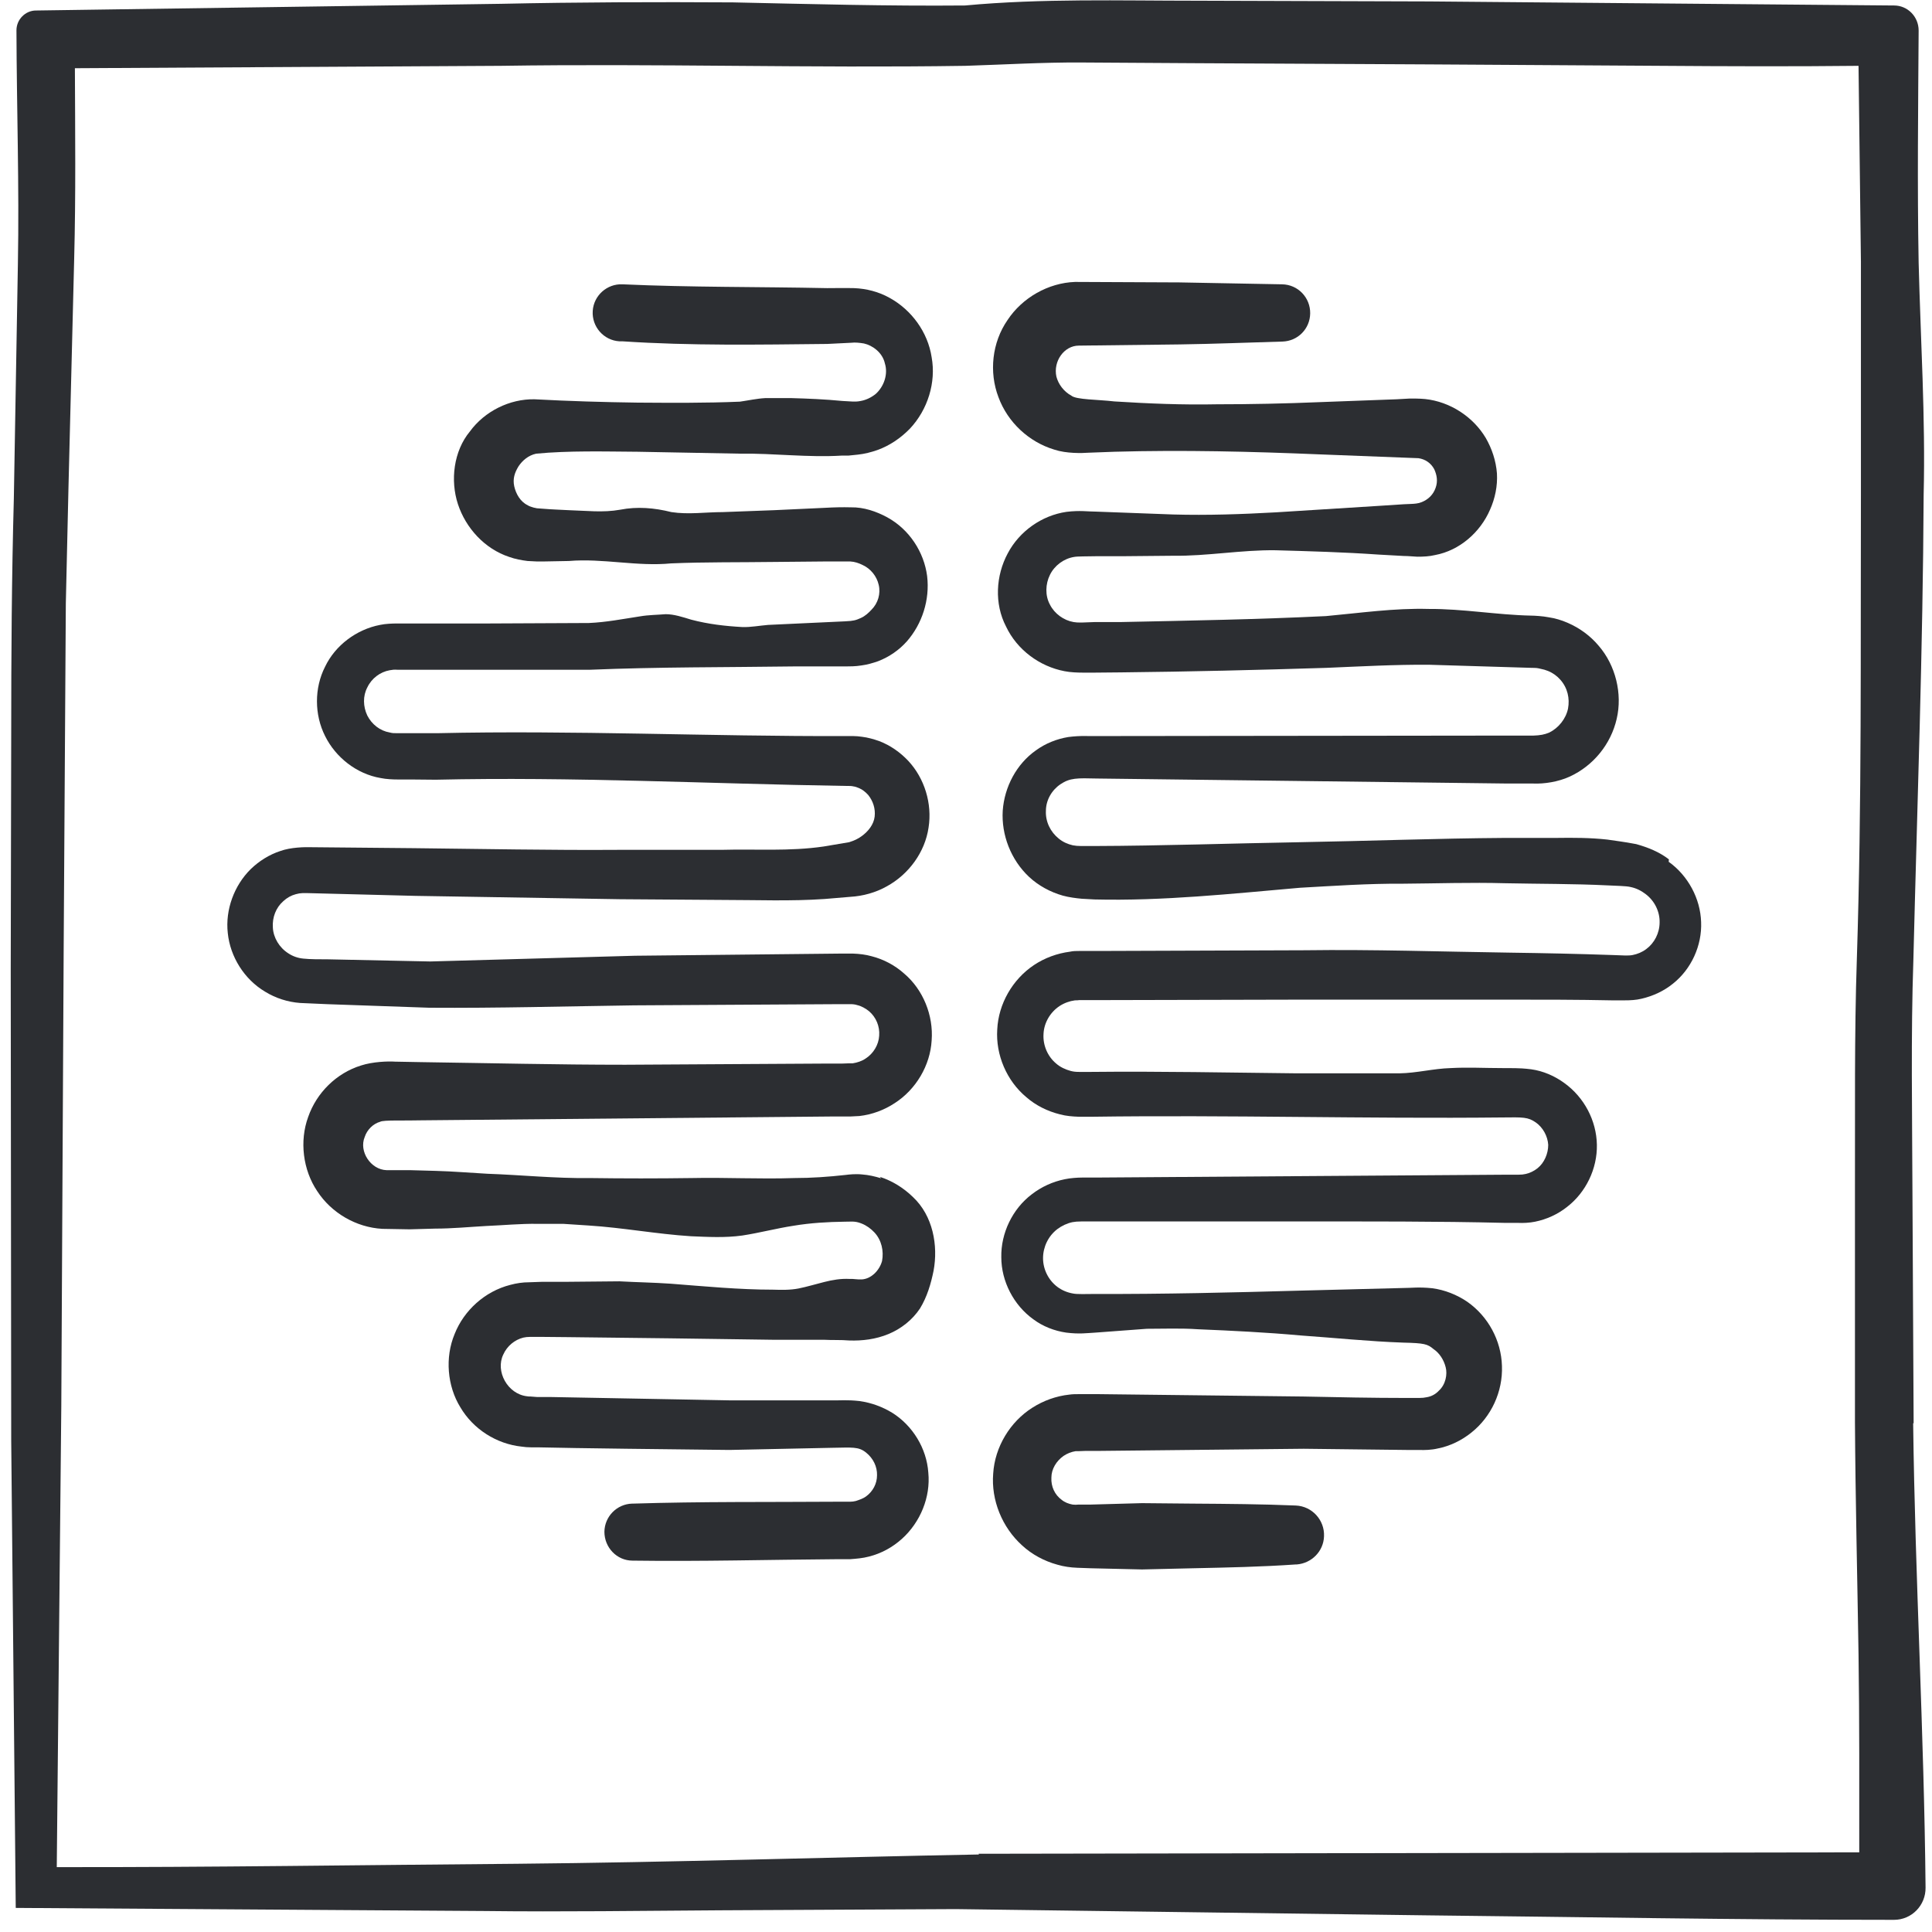 <svg xmlns="http://www.w3.org/2000/svg" fill="none" viewBox="0 0 81 81" height="81" width="81">
<path fill="#2C2E32" d="M80.23 59.67L80.18 49.94C80.17 46.7 80.11 43.45 80.22 40.21C80.38 33.72 80.62 27.23 80.65 20.74C80.73 17.5 80.52 14.25 80.44 11.01C80.38 7.77 80.42 4.52 80.44 1.28C80.44 0.7 79.98 0.23 79.41 0.23H79.39L59.92 0.06L50.19 0.03C46.95 0.03 43.7 -0.07 40.46 0.23C37.22 0.26 33.97 0.17 30.73 0.1C27.49 0.08 24.24 0.09 21 0.16L1.53 0.44H1.51C1.06 0.44 0.69 0.82 0.69 1.27C0.7 4.54 0.81 7.8 0.75 11.07L0.58 20.91C0.49 24.2 0.47 27.49 0.47 30.78L0.45 40.64L0.47 60.38L0.66 79.99L20.31 80.12C23.58 80.16 26.9 80.11 30.2 80.09L40.07 80.04L59.69 80.3C66.24 80.37 72.81 80.49 79.38 80.49H79.41C80.15 80.49 80.74 79.88 80.73 79.14C80.67 72.65 80.29 66.16 80.21 59.67H80.23ZM41.04 77.75C34.62 77.87 28.11 78.08 21.67 78.14C15.25 78.19 8.77 78.29 2.38 78.28L2.57 58.95L2.67 39.72L2.73 30.1L2.76 25.29L2.87 20.47L3.11 10.85C3.18 8.18 3.15 5.53 3.14 2.86L21 2.76C27.49 2.66 33.98 2.86 40.47 2.76C42.09 2.71 43.71 2.61 45.34 2.62L50.21 2.65L59.94 2.7L69.67 2.76C72.42 2.78 75.17 2.79 77.92 2.76L78.02 10.98V20.71C78 27.2 78.06 33.69 77.85 40.18C77.74 43.42 77.78 46.67 77.77 49.91V59.64C77.79 62.88 77.87 66.13 77.92 69.37C77.96 72.13 77.95 74.9 77.95 77.66L41.03 77.72L41.04 77.75Z"></path>
<path fill="#2C2E32" d="M36.94 49.4C36.68 49.32 36.42 49.26 36.15 49.24C35.88 49.21 35.6 49.24 35.45 49.26C34.73 49.34 34.02 49.39 33.3 49.39C31.87 49.44 30.44 49.36 29.01 49.39C27.58 49.41 26.15 49.41 24.72 49.39C23.29 49.41 21.86 49.26 20.43 49.21C19.71 49.17 19 49.11 18.28 49.09L17.21 49.06H16.21C15.54 49.04 15.04 48.27 15.29 47.67C15.39 47.36 15.65 47.11 15.94 47.03C16.07 46.95 16.98 46.99 17.67 46.97L34.83 46.81H35.37H35.64L36.03 46.79C36.56 46.73 37.07 46.54 37.51 46.25C38.4 45.68 39 44.67 39.06 43.62C39.14 42.57 38.7 41.49 37.91 40.82C37.52 40.47 37.05 40.22 36.54 40.09C36.29 40.02 36.03 39.99 35.77 39.98C35.52 39.98 35.39 39.98 35.2 39.98L26.62 40.07L18.04 40.31L13.75 40.22C13.41 40.22 12.99 40.22 12.72 40.19C12.49 40.17 12.27 40.09 12.09 39.97C11.71 39.73 11.46 39.31 11.44 38.89C11.41 38.46 11.57 38.05 11.88 37.78C12.03 37.64 12.21 37.54 12.4 37.49C12.62 37.43 12.7 37.44 13.13 37.45L17.42 37.56L26 37.7L30.29 37.73C31.72 37.73 33.15 37.79 34.58 37.69L35.65 37.6C36.18 37.57 36.72 37.42 37.18 37.16C38.11 36.65 38.78 35.72 38.93 34.7C39.09 33.69 38.76 32.63 38.08 31.9C37.74 31.54 37.33 31.25 36.86 31.07C36.63 30.99 36.39 30.92 36.14 30.89C35.9 30.85 35.62 30.86 35.47 30.86C29.75 30.88 24.03 30.61 18.31 30.74H17.24H16.7C16.5 30.74 16.46 30.74 16.34 30.71C15.93 30.64 15.59 30.37 15.4 30C15.22 29.62 15.21 29.18 15.4 28.82C15.58 28.44 15.94 28.17 16.34 28.1C16.46 28.08 16.51 28.07 16.68 28.08H17.22H18.29H20.44H24.73C27.59 27.96 30.45 27.98 33.31 27.94H35.46C35.61 27.94 35.87 27.94 36.11 27.9C36.35 27.87 36.59 27.8 36.82 27.72C37.28 27.54 37.69 27.26 38.02 26.89C38.66 26.16 38.99 25.15 38.87 24.15C38.74 23.15 38.13 22.2 37.2 21.69C36.74 21.44 36.21 21.26 35.68 21.27C35.31 21.26 34.96 21.27 34.6 21.29L32.45 21.39L30.3 21.47C29.58 21.47 28.87 21.58 28.15 21.47C27.43 21.29 26.72 21.23 26 21.37C25.28 21.5 24.57 21.41 23.85 21.39C23.49 21.37 23.13 21.36 22.78 21.33L22.51 21.31L22.37 21.28C22.28 21.25 22.19 21.23 22.12 21.18C21.81 21.03 21.63 20.7 21.56 20.39C21.49 20.07 21.58 19.81 21.74 19.55C21.9 19.31 22.15 19.09 22.48 19.02C23.84 18.89 25.32 18.93 26.73 18.94L31.02 19.02C32.45 19 33.88 19.19 35.31 19.1H35.58L35.97 19.06C36.25 19.03 36.52 18.96 36.78 18.87C37.31 18.68 37.77 18.36 38.15 17.97C38.9 17.17 39.25 16.03 39.06 14.98C38.9 13.92 38.21 12.99 37.3 12.49C36.84 12.23 36.32 12.1 35.81 12.08C35.34 12.07 35.07 12.08 34.68 12.08C31.82 12.02 28.96 12.05 26.1 11.92C25.45 11.89 24.89 12.39 24.85 13.04C24.81 13.7 25.31 14.27 25.97 14.31H26.1C28.96 14.5 31.82 14.45 34.68 14.42L35.69 14.37C35.86 14.35 36.03 14.37 36.22 14.4C36.58 14.48 37 14.78 37.1 15.24C37.24 15.69 37.06 16.21 36.71 16.52C36.52 16.67 36.31 16.77 36.09 16.81C35.84 16.86 35.73 16.83 35.31 16.81C34.59 16.74 33.88 16.71 33.16 16.69H32.09C31.73 16.71 31.37 16.79 31.02 16.84C29.59 16.9 28.16 16.89 26.73 16.88C25.29 16.86 23.9 16.82 22.41 16.74C21.37 16.72 20.32 17.24 19.7 18.09C19.02 18.91 18.87 20.14 19.2 21.14C19.53 22.14 20.32 23.01 21.35 23.35C21.6 23.44 21.87 23.49 22.12 23.52L22.51 23.54H22.78L23.85 23.52C25.28 23.4 26.71 23.76 28.14 23.62C29.57 23.56 31 23.58 32.43 23.56L34.58 23.54C34.94 23.54 35.3 23.54 35.65 23.54C35.84 23.55 36.01 23.61 36.17 23.69C36.5 23.84 36.76 24.16 36.84 24.52C36.93 24.89 36.81 25.29 36.54 25.56C36.41 25.7 36.27 25.83 36.09 25.91C36 25.95 35.91 25.99 35.81 26.01C35.72 26.03 35.63 26.04 35.42 26.05L33.27 26.15L32.2 26.2C31.84 26.23 31.48 26.3 31.13 26.29C30.41 26.25 29.7 26.17 28.98 25.98C28.62 25.87 28.26 25.75 27.91 25.75C27.55 25.78 27.19 25.78 26.84 25.84C26.12 25.95 25.41 26.09 24.69 26.12L20.4 26.14H18.25H17.18H16.64C16.46 26.14 16.16 26.15 15.93 26.2C14.95 26.39 14.06 27.05 13.63 27.95C13.17 28.85 13.18 29.97 13.63 30.86C14.07 31.75 14.95 32.45 15.96 32.62C16.19 32.67 16.5 32.68 16.66 32.68H17.2L18.27 32.69C23.99 32.56 29.71 32.86 35.43 32.95C35.65 32.95 35.69 32.95 35.78 32.97C35.86 32.98 35.94 33.01 36.01 33.04C36.16 33.1 36.29 33.21 36.4 33.33C36.6 33.58 36.71 33.9 36.67 34.24C36.63 34.57 36.4 34.86 36.12 35.06C35.97 35.17 35.82 35.24 35.6 35.31L34.53 35.49C33.1 35.7 31.67 35.59 30.24 35.63H25.95C23.09 35.65 20.23 35.59 17.37 35.56L13.08 35.52C12.78 35.51 12.19 35.52 11.75 35.68C11.29 35.83 10.86 36.1 10.51 36.44C9.82 37.12 9.44 38.14 9.55 39.12C9.65 40.11 10.24 41.06 11.12 41.58C11.56 41.85 12.06 42.01 12.58 42.05L13.71 42.1L18 42.25C20.86 42.27 23.72 42.19 26.58 42.15L35.16 42.1H35.66C35.76 42.1 35.85 42.11 35.94 42.14C36.12 42.18 36.29 42.28 36.44 42.4C36.73 42.65 36.89 43.03 36.86 43.42C36.84 43.8 36.62 44.17 36.29 44.38C36.13 44.49 35.94 44.55 35.75 44.58H35.6L35.33 44.59H34.79L26.21 44.64C23.35 44.64 20.49 44.57 17.63 44.53L16.56 44.51C16.28 44.49 15.63 44.51 15.14 44.67C14.1 44.99 13.27 45.82 12.92 46.83C12.55 47.84 12.7 49.05 13.3 49.94C13.89 50.85 14.93 51.46 16.03 51.52L17.17 51.54L18.24 51.51C18.96 51.51 19.67 51.44 20.39 51.4C21.11 51.37 21.82 51.3 22.54 51.31H23.61L24.68 51.38C26.11 51.47 27.54 51.74 28.97 51.83C29.69 51.86 30.4 51.9 31.12 51.8C31.84 51.69 32.55 51.5 33.27 51.39C33.99 51.27 34.7 51.23 35.42 51.22C35.63 51.22 35.72 51.21 35.82 51.22C35.93 51.23 36.03 51.26 36.13 51.3C36.33 51.38 36.51 51.51 36.66 51.67C36.96 51.99 37.06 52.45 36.98 52.87C36.87 53.27 36.52 53.62 36.13 53.64C35.94 53.65 35.78 53.61 35.62 53.62C35.26 53.6 34.9 53.66 34.55 53.75C34.19 53.84 33.83 53.95 33.48 54.02C33.12 54.09 32.76 54.08 32.41 54.07C30.98 54.07 29.55 53.93 28.12 53.82C27.4 53.77 26.69 53.76 25.97 53.72L23.82 53.74H22.75L22.18 53.76C21.91 53.76 21.65 53.8 21.39 53.87C20.33 54.14 19.45 54.94 19.06 55.93C18.65 56.91 18.75 58.11 19.3 59C19.84 59.92 20.82 60.54 21.87 60.65C22 60.67 22.13 60.68 22.26 60.68H22.53L23.07 60.69L24.14 60.71L26.29 60.74L30.58 60.79L34.87 60.7C35.72 60.69 35.99 60.64 36.31 60.9C36.61 61.14 36.78 61.49 36.77 61.85C36.77 62.21 36.59 62.53 36.32 62.73C36.19 62.83 36.03 62.88 35.88 62.93C35.8 62.95 35.72 62.96 35.64 62.96H35.11C32.25 62.98 29.39 62.95 26.53 63.04H26.5C25.86 63.06 25.35 63.58 25.34 64.22C25.34 64.88 25.86 65.43 26.52 65.43C29.38 65.47 32.24 65.39 35.1 65.37H35.64C35.9 65.35 36.17 65.33 36.43 65.26C36.95 65.13 37.42 64.87 37.81 64.52C38.59 63.82 39.02 62.76 38.92 61.74C38.85 60.72 38.26 59.77 37.42 59.24C37 58.98 36.53 58.81 36.04 58.74C35.49 58.68 35.24 58.72 34.85 58.71H30.56L26.27 58.63L24.12 58.59L23.05 58.57H22.51L22.25 58.55C22.2 58.55 22.15 58.55 22.1 58.54C21.28 58.45 20.76 57.49 21.1 56.79C21.26 56.43 21.58 56.17 21.94 56.08C22.03 56.06 22.12 56.05 22.22 56.05H22.73L23.8 56.06L28.09 56.11L32.38 56.17H34.53C34.89 56.19 35.25 56.17 35.6 56.2C36.15 56.22 36.72 56.15 37.25 55.93C37.78 55.71 38.25 55.34 38.57 54.86C38.87 54.37 39.03 53.82 39.14 53.28C39.34 52.21 39.11 50.97 38.28 50.19C37.88 49.8 37.41 49.51 36.89 49.34L36.94 49.4Z"></path>
<path fill="#2C2E32" d="M69.97 36.03C69.57 35.72 69.1 35.53 68.6 35.39C68.02 35.28 67.77 35.26 67.39 35.2C66.67 35.12 65.96 35.12 65.24 35.13H63.09C60.22 35.15 57.35 35.26 54.48 35.31C51.61 35.36 48.74 35.46 45.87 35.47H45.33C45.18 35.47 45.1 35.46 44.98 35.44C44.76 35.39 44.56 35.3 44.39 35.16C44.04 34.88 43.83 34.45 43.85 34C43.85 33.55 44.09 33.13 44.46 32.88C44.86 32.61 45.16 32.62 45.99 32.64L63.2 32.85H64.28C64.74 32.87 65.33 32.78 65.81 32.56C66.81 32.1 67.54 31.19 67.78 30.14C68.03 29.08 67.73 27.89 67.03 27.08C66.68 26.66 66.23 26.33 65.72 26.11C65.47 26 65.2 25.92 64.93 25.88C64.68 25.83 64.32 25.81 64.19 25.81C62.76 25.78 61.32 25.52 59.89 25.53C58.46 25.49 57.02 25.7 55.59 25.83C52.72 25.97 49.85 26.02 46.98 26.08H45.9L45.36 26.1C45.18 26.1 45.13 26.1 45.01 26.08C44.6 26.01 44.21 25.73 44.02 25.35C43.81 24.97 43.83 24.48 44.02 24.1C44.21 23.71 44.6 23.42 45.03 23.35C45.19 23.32 45.59 23.33 45.95 23.32H47.03L49.18 23.3C50.61 23.32 52.05 23.05 53.48 23.07C54.91 23.11 56.35 23.15 57.78 23.25L58.86 23.31C59.05 23.31 59.2 23.33 59.42 23.34C59.67 23.34 59.92 23.33 60.17 23.27C61.19 23.08 62.06 22.32 62.47 21.37C62.68 20.9 62.79 20.38 62.76 19.85C62.72 19.32 62.55 18.81 62.29 18.36C61.76 17.47 60.79 16.84 59.75 16.73C59.62 16.72 59.49 16.71 59.36 16.71H59.09L58.55 16.74L57.47 16.78L55.32 16.86C53.89 16.92 52.45 16.95 51.02 16.95C49.59 16.98 48.15 16.92 46.72 16.83C46.05 16.75 45.12 16.76 44.92 16.59C44.59 16.41 44.37 16.1 44.29 15.79C44.15 15.15 44.61 14.49 45.23 14.49L49.46 14.44C50.89 14.42 52.33 14.36 53.76 14.32H53.77C54.41 14.3 54.92 13.79 54.93 13.14C54.94 12.48 54.42 11.93 53.75 11.92L49.45 11.84L45.07 11.82C43.95 11.86 42.86 12.48 42.24 13.42C41.59 14.36 41.46 15.6 41.86 16.65C42.25 17.71 43.14 18.53 44.2 18.85C44.71 19.02 45.37 19 45.64 18.98L46.72 18.94C49.59 18.86 52.46 18.93 55.33 19.05L59.47 19.21C59.75 19.25 59.99 19.41 60.13 19.67C60.24 19.91 60.29 20.17 60.19 20.45C60.09 20.74 59.88 20.94 59.61 21.05C59.54 21.08 59.46 21.1 59.38 21.11C59.25 21.13 59.04 21.13 58.87 21.14L57.79 21.21L53.49 21.48C52.06 21.56 50.62 21.61 49.19 21.57L47.04 21.49L45.96 21.45C45.6 21.45 45.29 21.39 44.71 21.46C43.68 21.61 42.74 22.27 42.25 23.2C41.75 24.13 41.68 25.31 42.18 26.27C42.64 27.24 43.58 27.94 44.63 28.14C44.87 28.19 45.2 28.2 45.38 28.2H45.92L47 28.19C49.87 28.16 52.74 28.09 55.61 28C57.04 27.94 58.48 27.86 59.91 27.87L64.21 28C64.42 28 64.47 28.01 64.59 28.04C64.7 28.06 64.8 28.09 64.9 28.13C65.1 28.21 65.28 28.34 65.42 28.5C65.72 28.84 65.82 29.28 65.74 29.71C65.65 30.14 65.34 30.52 64.96 30.71C64.75 30.8 64.57 30.83 64.29 30.84H63.21L46 30.86C45.63 30.87 45.34 30.83 44.79 30.9C44.3 30.98 43.83 31.17 43.43 31.46C42.62 32.03 42.11 32.99 42.04 33.99C41.98 34.99 42.37 36.04 43.15 36.77C43.54 37.13 44.03 37.4 44.56 37.55C44.81 37.62 45.13 37.66 45.35 37.68L45.89 37.71C48.76 37.78 51.63 37.47 54.5 37.22C55.93 37.14 57.37 37.04 58.8 37.05C60.23 37.04 61.67 36.99 63.1 37.03C64.53 37.06 65.97 37.05 67.4 37.12C67.73 37.14 68.18 37.14 68.37 37.19C68.61 37.24 68.82 37.35 69 37.49C69.37 37.77 69.59 38.22 69.58 38.67C69.58 39.12 69.36 39.54 69.02 39.79C68.85 39.92 68.65 40 68.45 40.04C68.35 40.06 68.25 40.06 68.14 40.06L67.6 40.04C66.17 39.99 64.73 39.96 63.3 39.94C60.43 39.9 57.56 39.8 54.69 39.84L46.08 39.87H45.54H45.26C45.13 39.87 44.99 39.87 44.86 39.9C44.32 39.97 43.8 40.16 43.35 40.46C42.45 41.06 41.86 42.09 41.81 43.16C41.74 44.23 42.21 45.32 43.03 46C43.43 46.35 43.92 46.59 44.44 46.72C44.7 46.79 44.96 46.81 45.23 46.82H45.78C51.52 46.74 57.26 46.91 62.99 46.85C63.86 46.84 64.06 46.83 64.39 47.06C64.69 47.27 64.89 47.64 64.91 48C64.91 48.36 64.75 48.75 64.46 48.98C64.31 49.1 64.14 49.18 63.96 49.22C63.86 49.24 63.8 49.25 63.66 49.25H63.12L54.51 49.31L45.9 49.37H45.36C45.18 49.37 44.87 49.39 44.64 49.44C44.14 49.54 43.66 49.76 43.26 50.07C42.45 50.68 41.96 51.7 41.98 52.71C41.98 53.72 42.5 54.72 43.32 55.31C43.72 55.61 44.21 55.8 44.7 55.87C45.25 55.94 45.57 55.89 45.93 55.87L48.08 55.71C48.8 55.71 49.51 55.68 50.23 55.73C51.66 55.79 53.1 55.86 54.53 55.99C55.96 56.09 57.4 56.24 58.83 56.29C59.72 56.31 59.85 56.35 60.1 56.56C60.34 56.72 60.53 57 60.61 57.32C60.69 57.62 60.61 58.05 60.32 58.31C60.19 58.45 60.01 58.55 59.81 58.58C59.71 58.6 59.64 58.61 59.5 58.61H58.96C57.53 58.61 56.09 58.58 54.66 58.55L46.05 58.45H45.51H45.24C45.1 58.45 44.97 58.45 44.83 58.47C44.28 58.53 43.75 58.72 43.28 59.02C42.35 59.61 41.71 60.66 41.64 61.78C41.55 62.89 42.01 64.03 42.85 64.79C43.26 65.17 43.78 65.45 44.33 65.6C44.6 65.68 44.89 65.72 45.17 65.73L45.73 65.75L47.88 65.8L50.03 65.75C51.46 65.72 52.9 65.69 54.33 65.59H54.37C54.99 65.54 55.49 65.04 55.51 64.41C55.54 63.73 55.01 63.15 54.33 63.12C52.9 63.06 51.46 63.05 50.03 63.04L47.88 63.02L45.73 63.08H45.22C45.14 63.09 45.05 63.09 44.97 63.08C44.81 63.05 44.64 62.99 44.51 62.88C44.22 62.67 44.06 62.32 44.08 61.95C44.08 61.59 44.29 61.25 44.59 61.04C44.74 60.94 44.91 60.87 45.1 60.84H45.24L45.51 60.83H46.05L54.66 60.74L58.96 60.79H59.5C59.72 60.8 60.02 60.79 60.27 60.73C60.79 60.63 61.28 60.39 61.69 60.06C62.52 59.4 63.01 58.35 62.97 57.27C62.94 56.2 62.39 55.19 61.52 54.58C61.08 54.28 60.57 54.08 60.05 54.01C59.46 53.95 59.19 54 58.82 54L54.52 54.11C51.65 54.19 48.78 54.26 45.91 54.25C45.55 54.25 45.16 54.27 44.98 54.23C44.75 54.19 44.53 54.1 44.34 53.96C43.96 53.68 43.73 53.22 43.73 52.75C43.73 52.28 43.95 51.82 44.33 51.53C44.52 51.39 44.73 51.29 44.96 51.24C45.09 51.22 45.16 51.21 45.34 51.21H45.88H54.49C57.36 51.21 60.23 51.2 63.1 51.27H63.64C63.85 51.28 64.12 51.27 64.36 51.22C64.85 51.12 65.31 50.91 65.7 50.6C66.49 49.99 66.97 49 66.95 47.99C66.93 46.98 66.42 46.01 65.59 45.41C65.18 45.11 64.7 44.9 64.19 44.83C63.63 44.76 63.34 44.79 62.97 44.78C62.25 44.78 61.54 44.74 60.82 44.78C60.1 44.8 59.39 44.99 58.67 45H54.37C51.5 44.97 48.63 44.91 45.76 44.94H45.23C45.11 44.94 45 44.93 44.89 44.9C44.67 44.84 44.45 44.74 44.28 44.59C43.92 44.29 43.72 43.82 43.75 43.35C43.77 42.88 44.03 42.44 44.42 42.18C44.62 42.05 44.84 41.97 45.07 41.94C45.13 41.94 45.19 41.94 45.25 41.93H45.51H46.05L54.66 41.91H63.27C64.7 41.91 66.14 41.91 67.57 41.94H68.11C68.34 41.94 68.59 41.93 68.83 41.87C69.3 41.76 69.76 41.55 70.14 41.24C70.91 40.63 71.36 39.64 71.32 38.66C71.29 37.67 70.77 36.71 69.96 36.13L69.97 36.03Z"></path>
</svg>
